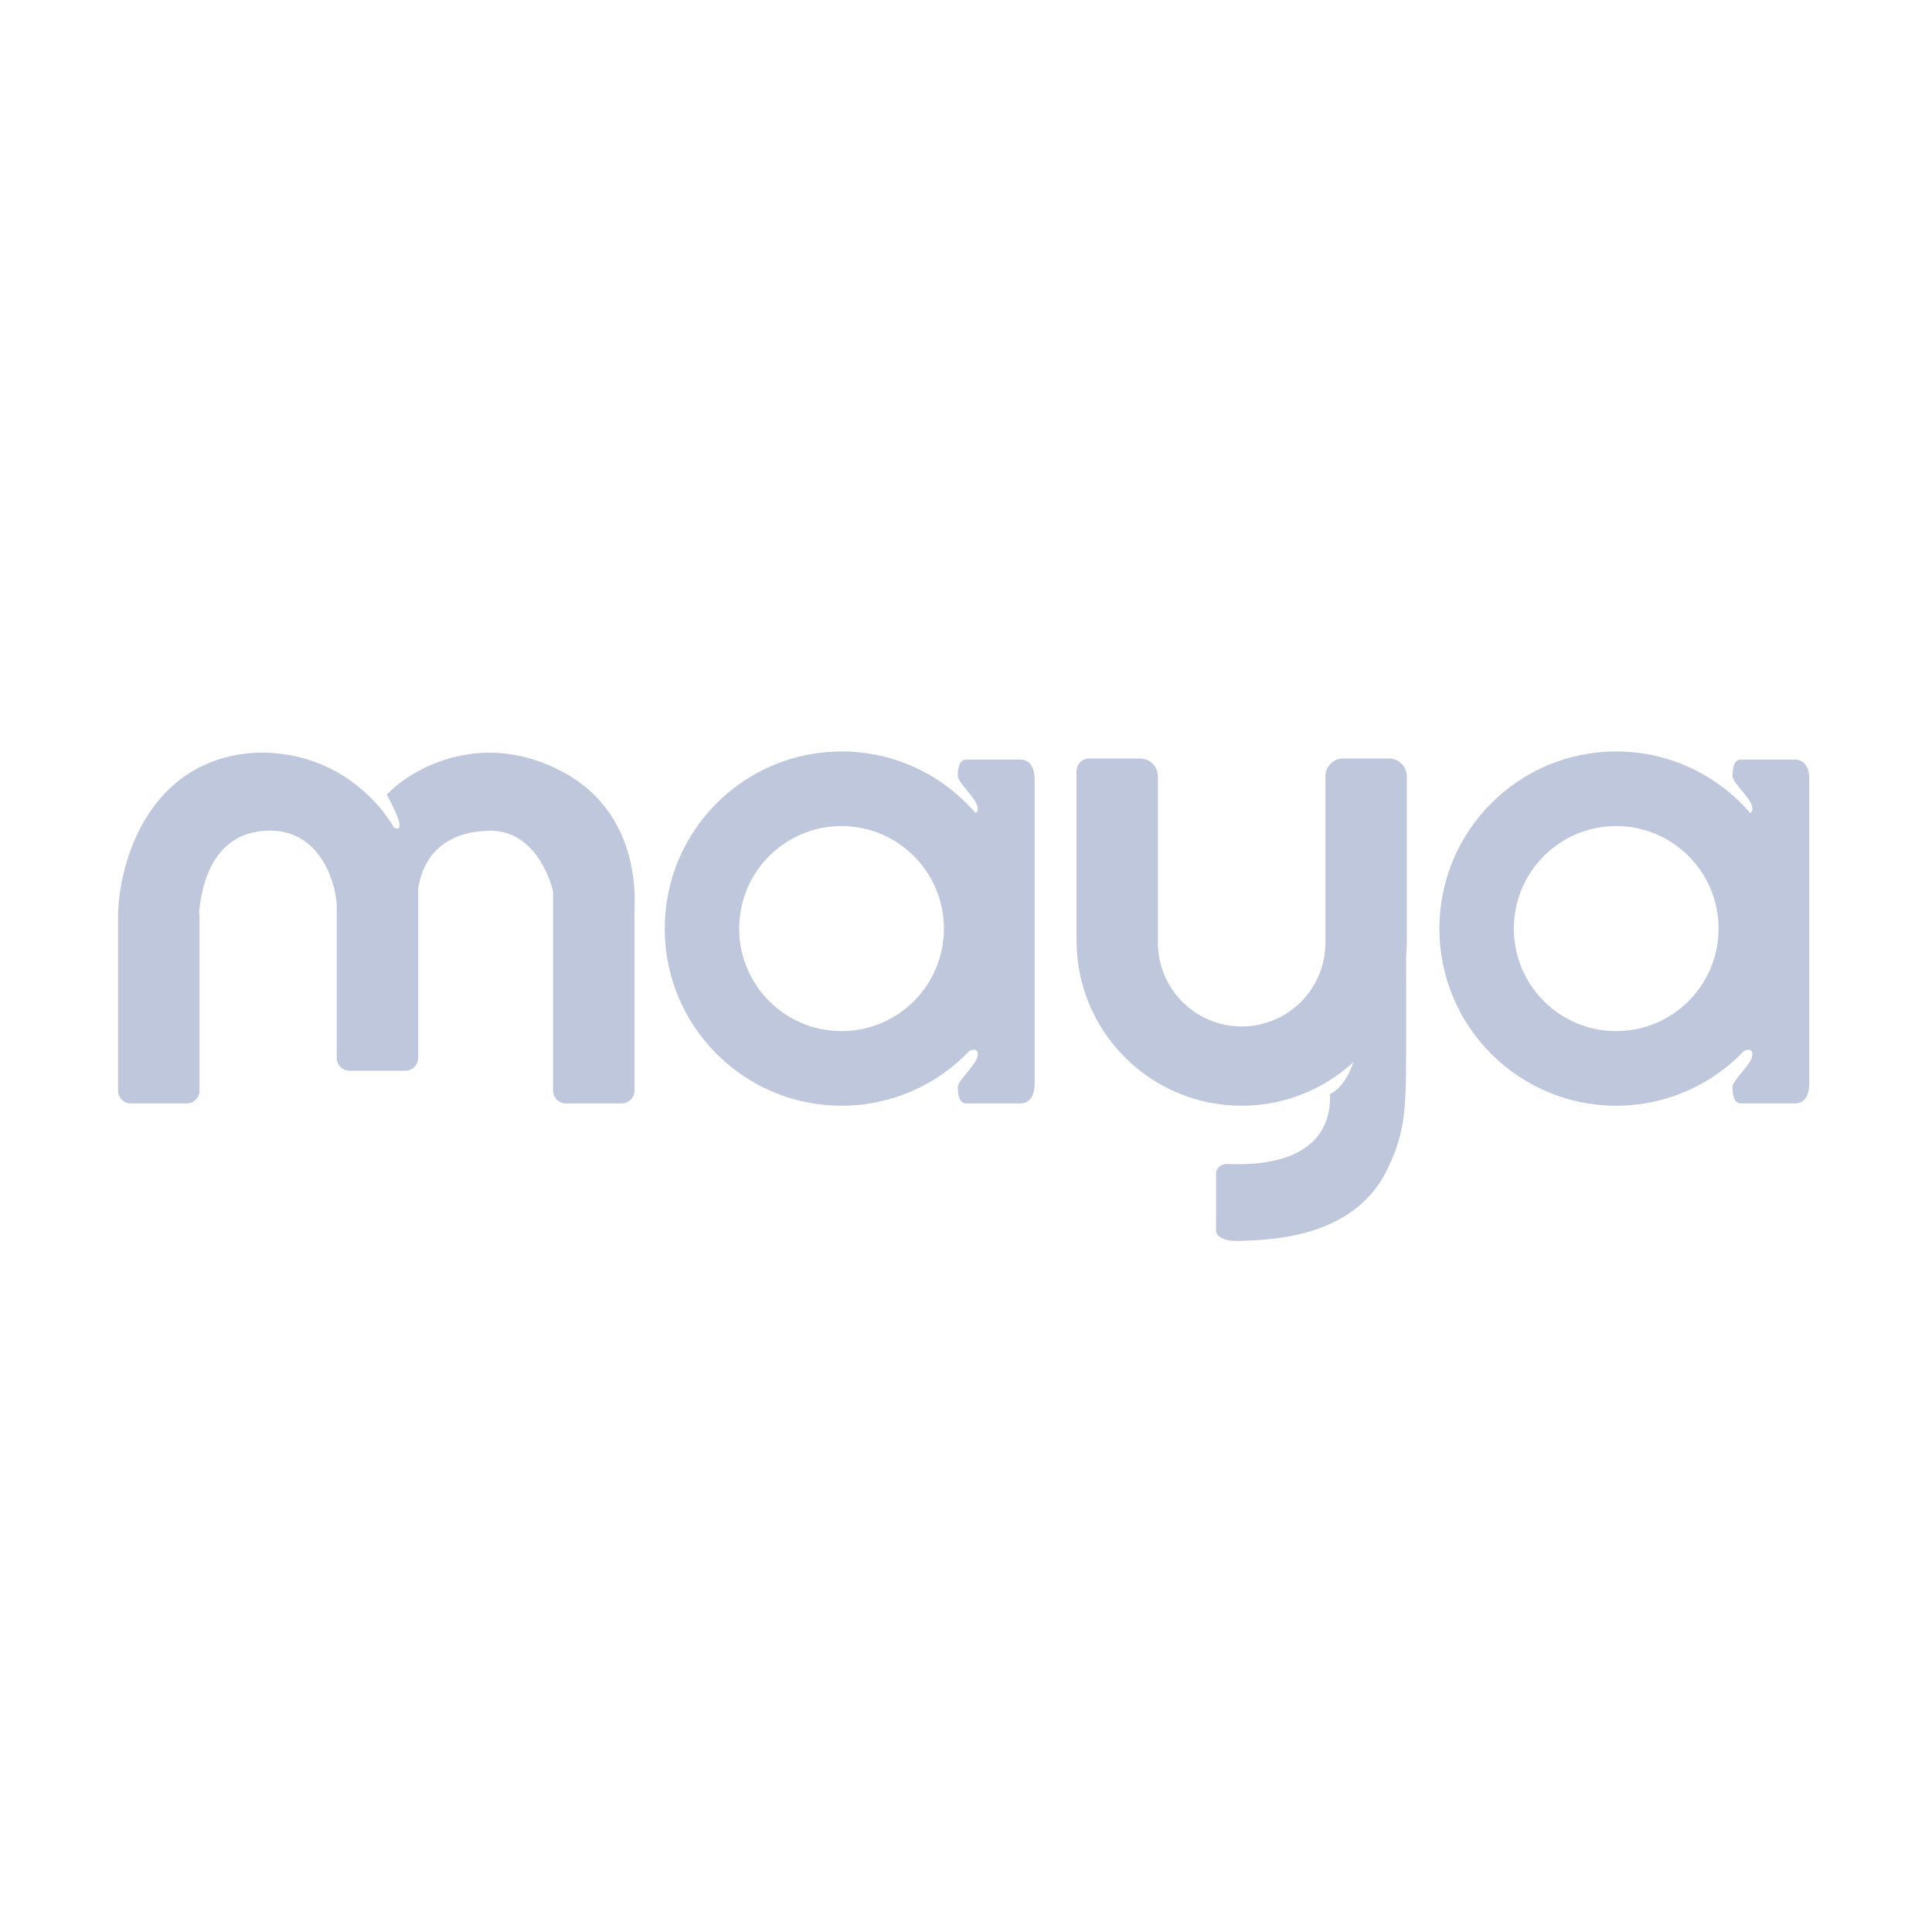 <svg width="44" height="44" viewBox="0 0 44 44" fill="none" xmlns="http://www.w3.org/2000/svg">
<path fill-rule="evenodd" clip-rule="evenodd" d="M19.166 25.182C20.312 25.182 21.346 24.702 22.079 23.932L22.079 23.934C22.15 23.899 22.286 23.871 22.265 24.041C22.251 24.15 22.132 24.295 22.02 24.431C21.914 24.559 21.814 24.68 21.814 24.757C21.814 24.916 21.841 25.129 22 25.129H23.192L23.199 25.129C23.256 25.133 23.563 25.154 23.563 24.678L23.563 22.979V17.751C23.563 17.276 23.256 17.296 23.199 17.3L23.192 17.3H22C21.841 17.3 21.814 17.513 21.814 17.672C21.814 17.749 21.914 17.87 22.02 17.998L22.02 17.998C22.132 18.134 22.251 18.279 22.265 18.388C22.275 18.466 22.251 18.503 22.216 18.515C21.478 17.658 20.385 17.114 19.166 17.114C16.942 17.114 15.139 18.921 15.139 21.148C15.139 23.376 16.942 25.182 19.166 25.182ZM19.166 23.483C20.453 23.483 21.497 22.438 21.497 21.148C21.497 19.858 20.453 18.813 19.166 18.813C17.878 18.813 16.834 19.858 16.834 21.148C16.834 22.438 17.878 23.483 19.166 23.483ZM5.841 17.141C3.404 17.274 2.724 19.591 2.689 20.803L2.693 20.805C2.69 20.822 2.689 20.838 2.689 20.856V24.837C2.689 24.998 2.819 25.129 2.98 25.129H4.252C4.413 25.129 4.543 24.998 4.543 24.837V20.856C4.543 20.831 4.54 20.807 4.534 20.784C4.596 20.095 4.868 18.983 6.053 18.919C7.24 18.855 7.625 20.007 7.669 20.591L7.669 20.591V24.094C7.669 24.255 7.799 24.386 7.96 24.386H9.232C9.393 24.386 9.523 24.255 9.523 24.094V20.236C9.633 19.532 10.093 18.942 11.139 18.919C12.04 18.899 12.467 19.77 12.597 20.307C12.596 20.313 12.596 20.319 12.596 20.325V24.837C12.596 24.998 12.726 25.129 12.887 25.129H14.159C14.32 25.129 14.45 24.998 14.45 24.837V20.788C14.502 19.814 14.284 18.117 12.384 17.38C10.689 16.722 9.294 17.583 8.808 18.096C8.896 18.256 9.078 18.611 9.099 18.76C9.121 18.908 9.02 18.875 8.967 18.84C8.967 18.84 8.04 17.088 5.841 17.141ZM39.722 23.932C38.989 24.702 37.954 25.182 36.808 25.182C34.584 25.182 32.781 23.376 32.781 21.148C32.781 18.921 34.584 17.114 36.808 17.114C38.027 17.114 39.12 17.658 39.859 18.515C39.894 18.503 39.917 18.466 39.907 18.388C39.894 18.279 39.774 18.134 39.662 17.998C39.556 17.87 39.457 17.749 39.457 17.672C39.457 17.513 39.483 17.3 39.642 17.3H40.834L40.842 17.3C40.898 17.296 41.205 17.276 41.205 17.751V22.979L41.205 24.678C41.205 25.154 40.898 25.133 40.842 25.129L40.834 25.129H39.642C39.483 25.129 39.457 24.916 39.457 24.757C39.457 24.68 39.556 24.559 39.662 24.431L39.662 24.431C39.774 24.295 39.894 24.15 39.907 24.041C39.928 23.871 39.792 23.899 39.722 23.934L39.722 23.932ZM39.139 21.148C39.139 22.438 38.095 23.483 36.808 23.483C35.52 23.483 34.477 22.438 34.477 21.148C34.477 19.858 35.52 18.813 36.808 18.813C38.095 18.813 39.139 19.858 39.139 21.148ZM26.371 17.682C26.371 17.456 26.188 17.274 25.963 17.274H24.808C24.647 17.274 24.517 17.404 24.517 17.565V21.42C24.517 23.498 26.201 25.182 28.278 25.182C29.259 25.182 30.152 24.806 30.822 24.191C30.749 24.424 30.567 24.788 30.291 24.916L30.291 24.941C30.294 25.259 30.304 26.612 27.934 26.509C27.801 26.509 27.695 26.615 27.695 26.721V28.048C27.704 28.127 27.828 28.281 28.252 28.26C28.283 28.259 28.32 28.257 28.362 28.256L28.362 28.256C29.023 28.231 30.893 28.16 31.616 26.588C31.96 25.872 31.987 25.367 32.013 24.81C32.026 24.534 32.027 23.162 32.023 21.779C32.034 21.661 32.04 21.541 32.04 21.42V17.682C32.04 17.456 31.857 17.274 31.632 17.274H30.593C30.368 17.274 30.185 17.456 30.185 17.682V21.47C30.185 22.523 29.331 23.377 28.278 23.377C27.225 23.377 26.371 22.523 26.371 21.47V17.682Z" fill="#BEC7DC"/>
</svg>
